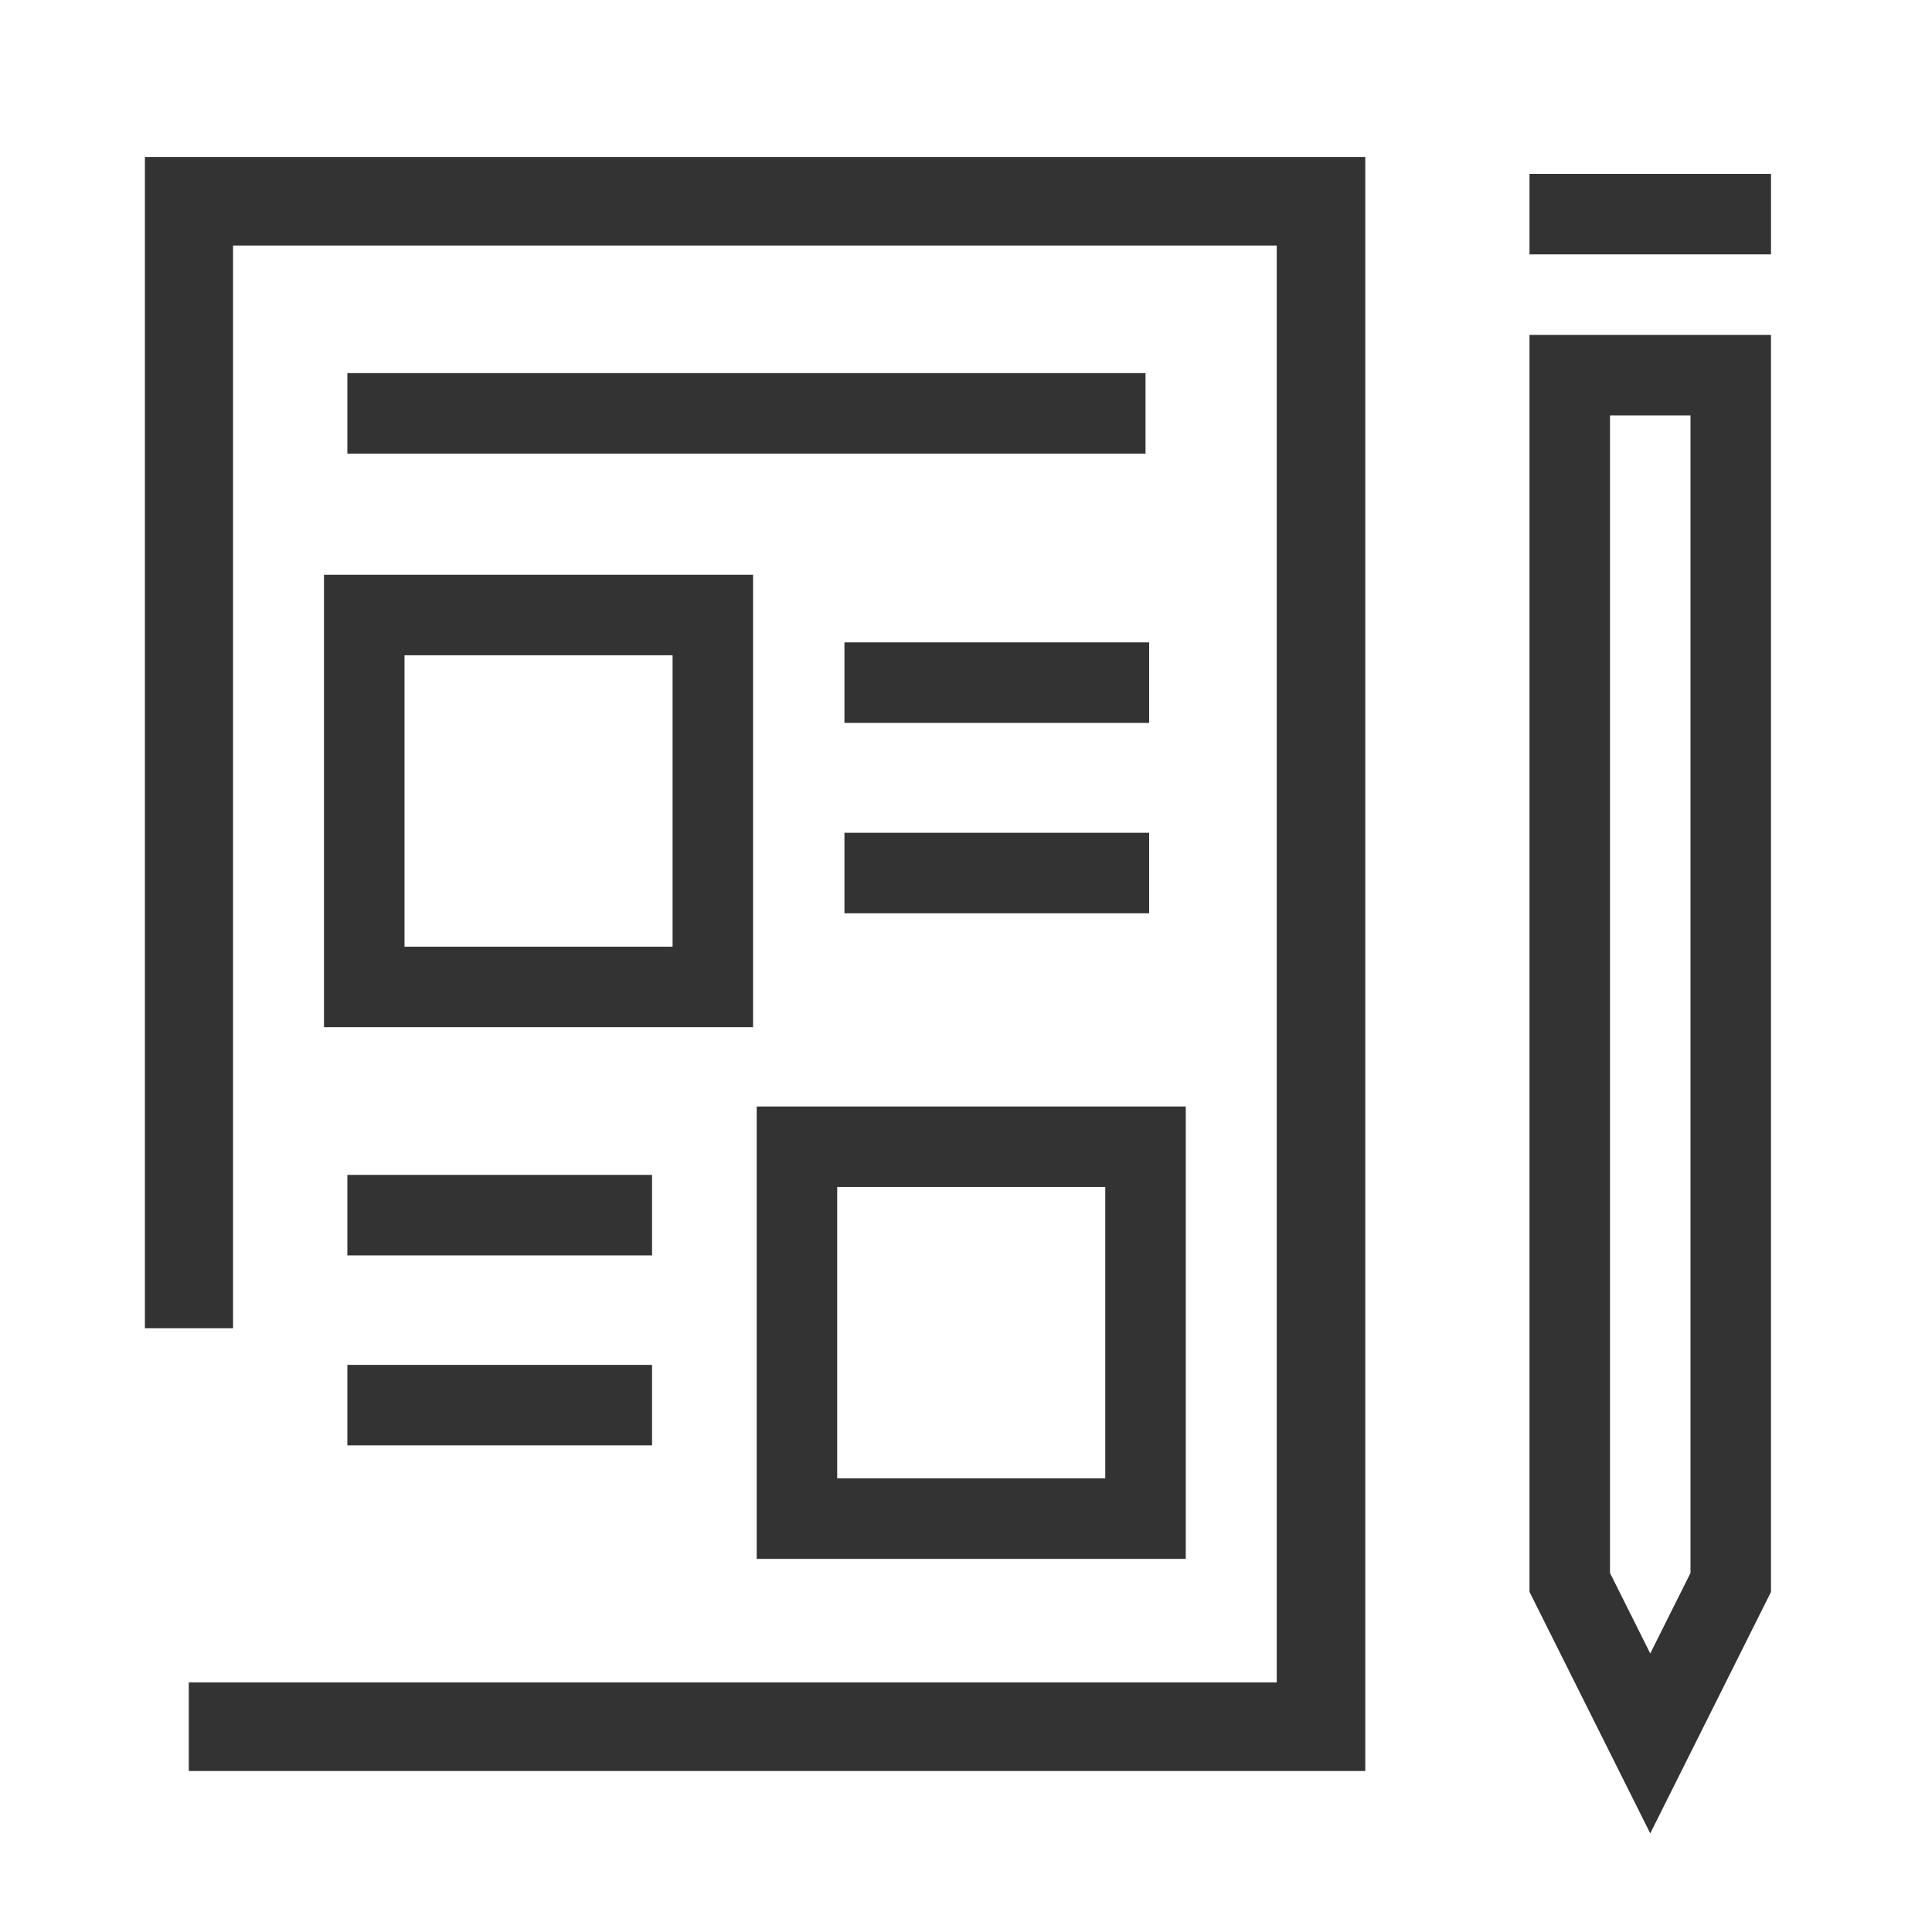 <svg xmlns="http://www.w3.org/2000/svg" viewBox="0 0 48 48"><defs><style>.cls-1{fill:#333333;}</style></defs><g id="ikons"><polygon class="cls-1" points="3.6 33 5.79 33 5.79 6.1 31.72 6.1 31.72 41.8 4.69 41.8 4.69 44 33.92 44 33.92 3.9 3.6 3.9 3.6 33"/><path class="cls-1" d="M38,39.55l3,6,3-6V8.32H38Zm2-29.23h2V39.08l-1,2-1-2Z"/><rect class="cls-1" x="38" y="4.32" width="6" height="2"/><path class="cls-1" d="M8.05,25.52H18.71V14.28H8.05Zm2-9.24h6.66v7.24H10.05Z"/><rect class="cls-1" x="20.98" y="15.96" width="7.57" height="2"/><rect class="cls-1" x="20.98" y="20.69" width="7.57" height="2"/><path class="cls-1" d="M18.8,38.73H29.46V27.49H18.8Zm2-9.24h6.66v7.24H20.8Z"/><rect class="cls-1" x="8.63" y="29.19" width="7.57" height="2"/><rect class="cls-1" x="8.63" y="33.91" width="7.57" height="2"/><rect class="cls-1" x="8.63" y="9.27" width="19.83" height="2"/></g></svg>